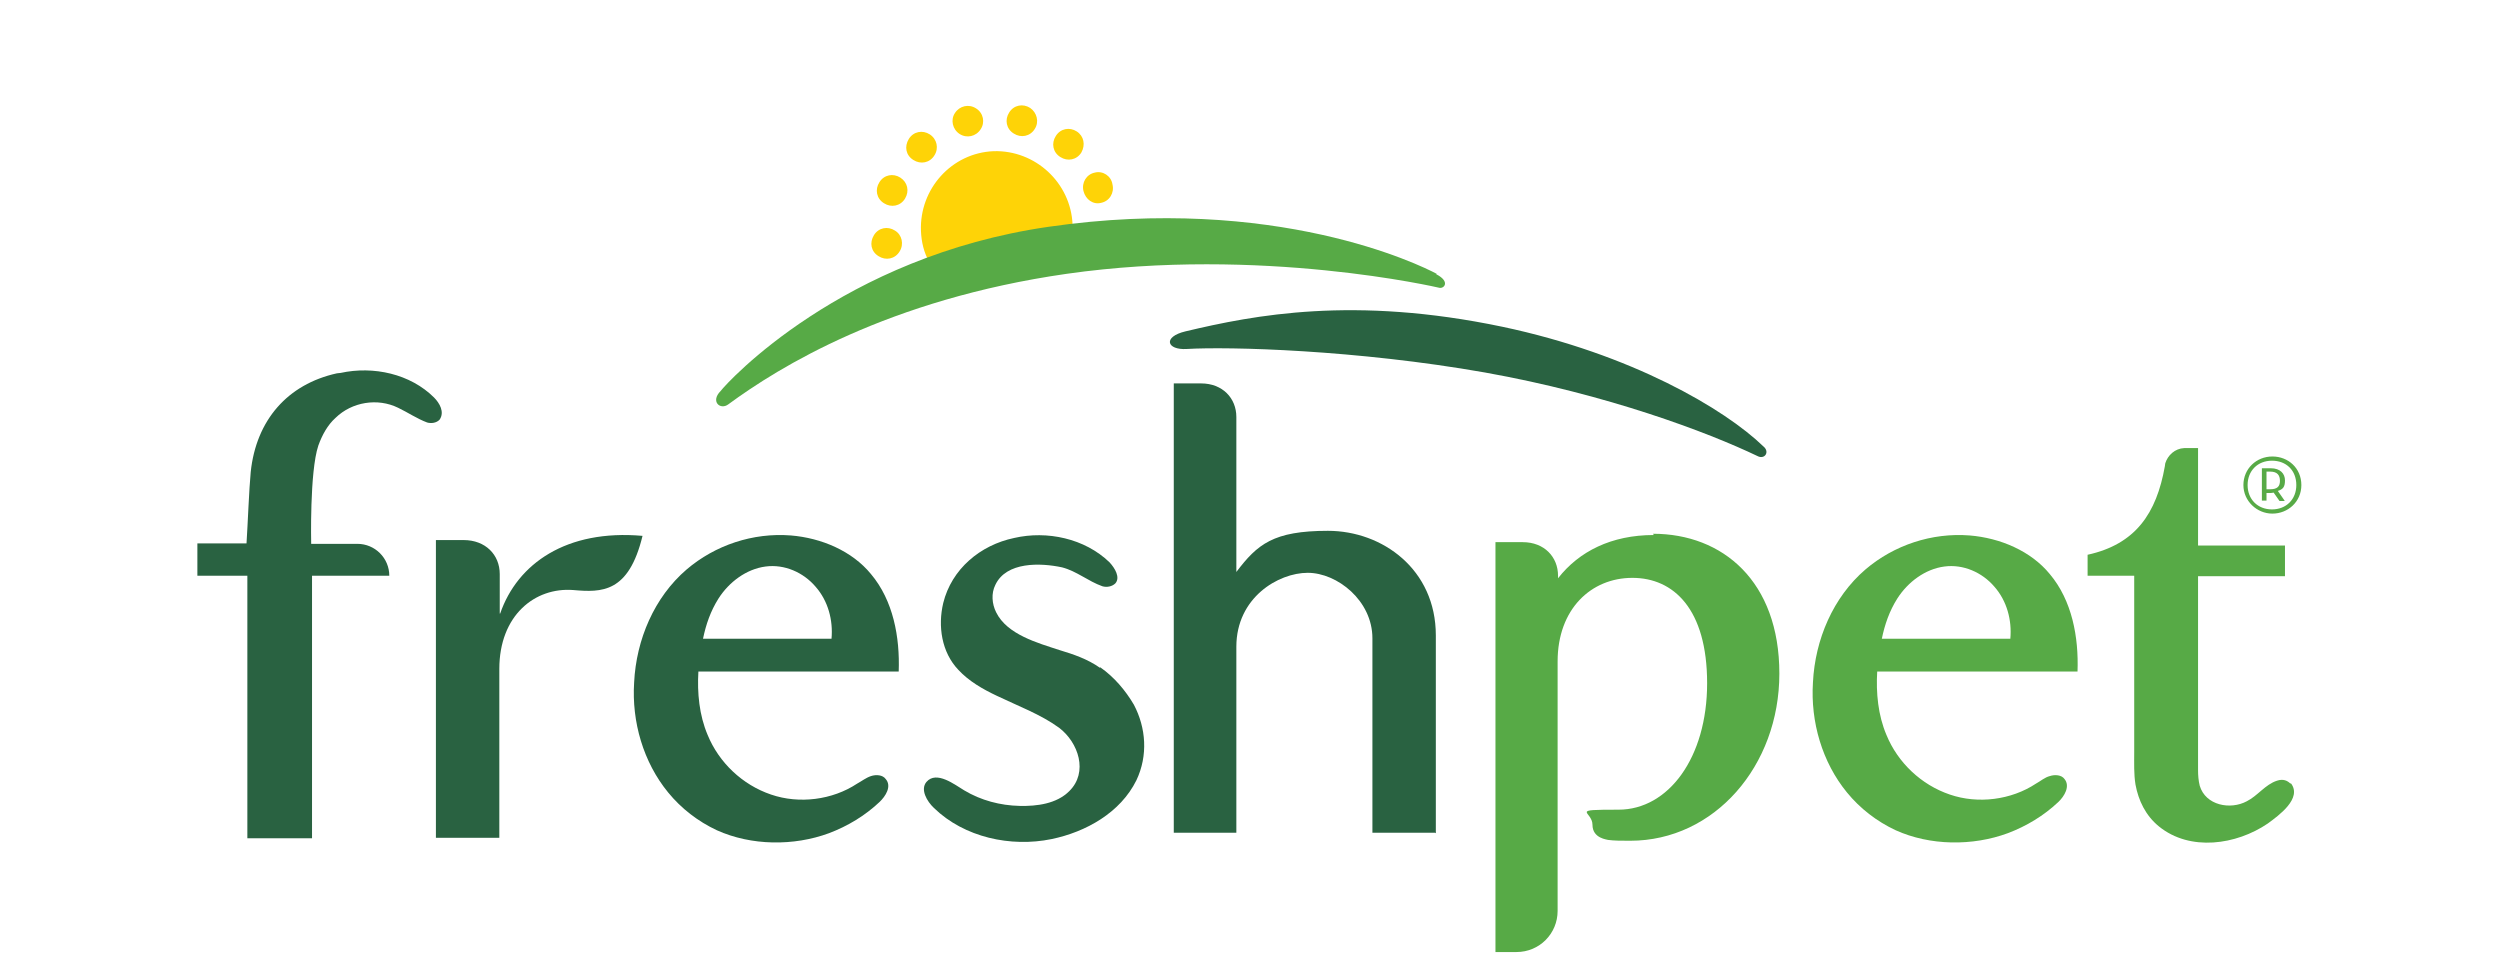 <?xml version="1.0" encoding="UTF-8"?>
<svg id="Layer_1" xmlns="http://www.w3.org/2000/svg" version="1.1" viewBox="0 0 595.3 232">
  <!-- Generator: Adobe Illustrator 29.3.0, SVG Export Plug-In . SVG Version: 2.1.0 Build 146)  -->
  <defs>
    <style>
      .st0 {
        fill: #fed307;
      }

      .st1 {
        fill: #296241;
      }

      .st2 {
        fill: #57aa46;
      }
    </style>
  </defs>
  <path class="st0" d="M251.2,54.8c1.4-.2,2.8-.4,4.2-.6v-.7c-.4-10-8.9-17.8-18.8-17.5-10,.4-17.7,9-17.3,19,.1,2.6.7,5.2,2,7.4,8.8-3.4,18.8-6.1,29.9-7.7M260.7,41.1c-2,.4-3.2,2.4-2.7,4.4.5,2,2.3,3.3,4.2,2.8,2-.4,3.2-2.4,2.7-4.4-.3-2-2.3-3.3-4.2-2.8M213.1,54.9c-1.7-1.1-3.9-.7-5,1.1-1.1,1.8-.7,3.9,1.1,5,1.7,1.1,3.9.7,5-1.1,1.1-1.7.6-4-1.1-5M256.4,31.3c-1.7-1.1-3.9-.7-5,1.1-1.1,1.7-.7,3.9,1.1,5,1.7,1.1,3.9.7,5-1.1,1-1.8.6-3.9-1.1-5M214.4,42.3c-1.7-1.1-3.9-.7-5,1.1-1.1,1.7-.7,3.9,1.1,5,1.7,1.1,3.9.7,5-1.1,1.1-1.8.6-3.9-1.1-5M245.3,25.7c-1.7-1.1-3.9-.7-5,1.1-1.1,1.7-.7,3.9,1.1,5,1.7,1.1,3.9.7,5-1.1,1.1-1.7.5-3.9-1.1-5M221.4,32c-1.7-1.1-3.9-.7-5,1.1-1.1,1.8-.7,3.9,1.1,5,1.7,1.1,3.9.7,5-1.1,1.1-1.7.6-3.9-1.1-5M233.5,30.8c-1.1,1.7-3.3,2.2-5,1.1-1.7-1.1-2.2-3.4-1.1-5,1.1-1.7,3.3-2.2,5-1.1,1.8,1.1,2.2,3.4,1.1,5"/>
  <path class="st2" d="M342.1,65.2c-3.9-2.1-38.4-19-92.4-11.2-49.2,7.1-76.5,37-78.1,39.1-2.5,2.5-.1,4.6,1.8,3.2,12.1-8.9,38.1-25,80.6-31.1,46.2-6.6,88.6,3.3,88.6,3.3,1.2.4,2.9-1.4-.6-3.2"/>
  <g>
    <path class="st1" d="M357.7,77.8c-35.3-7.4-59-2.8-75.4,1.1-5.5,1.3-4.5,4.5.3,4.2,10-.6,40.4.2,71,5.6,29.1,5.2,53,14.2,64.9,19.9,1.7.9,3-1,1.4-2.3-9.2-8.9-31.4-22-62.2-28.5"/>
    <path class="st1" d="M119,146.1v-9.4c0-4.6-3.4-8.1-8.6-8.1h-6.6v70.9h15.1v-40.2c0-12.8,8.5-19.5,17.6-18.8,6.8.6,13.2.7,16.5-12.9-18.1-1.6-29.8,6.6-33.9,18.5"/>
    <path class="st1" d="M341.9,198.4v-47.1c0-15.7-12.7-24.9-25.7-24.9s-16.8,3.2-21.8,9.8v-36.9c0-4.5-3.3-8-8.4-8h-6.5v107h14.9v-44.3c0-11.7,10-17.6,17-17.6s15.4,6.6,15.4,15.6v46.3h14.9Z"/>
    <path class="st1" d="M167.4,152.1c.7-3.4,1.8-6.6,3.7-9.6,2.5-3.9,6.6-7,11.2-7.6,4.5-.6,9,1.4,11.9,4.8,3,3.4,4.2,8,3.8,12.4h-30.7M188.3,127.5c-9-.7-18,2.3-24.8,8.1-7.7,6.6-12,16.7-12.5,26.9-.6,9.4,2.2,19,8.1,26.2,3.1,3.8,7.1,6.9,11.6,9,8.2,3.7,18.3,3.8,26.7.7,4.5-1.7,8.6-4.2,12-7.4,1.5-1.4,3-3.8,1.5-5.5-.7-1-2.3-1.1-3.5-.7-1.2.4-2.2,1.2-3.3,1.8-5.9,3.9-13.8,4.9-20.5,2.6-6.8-2.3-12.4-7.6-15.1-14.2-2-4.7-2.5-10-2.2-15.1h47.7c.3-8.2-1.3-16.9-6.6-23.2-4.5-5.5-11.8-8.6-19.1-9.2"/>
    <path class="st1" d="M261.9,159c-3-2.1-6.3-3.2-9.6-4.2-5.2-1.7-12.5-3.7-15.1-9-1-2-1.2-4.5-.2-6.5,2.6-5.6,10.8-5.3,15.9-4.2,3.5.9,6.2,3.3,9.6,4.5,1,.3,2.3.1,3.1-.7,1.2-1.4-.1-3.6-1.4-5-5.9-5.7-14.9-7.6-22.7-5.8-8.1,1.7-14.9,7.4-16.9,15.5-1.3,5.5-.4,11.7,3.6,15.9,2.5,2.7,5.8,4.6,9.2,6.2,5,2.4,10.4,4.4,14.8,7.6,4.6,3.5,7,10.6,2.4,15.1-3,3-7.7,3.6-11.8,3.5-4.6-.1-9.2-1.3-13.2-3.7-2.2-1.3-6.6-4.8-9-2-1.5,1.8.1,4.6,1.8,6.2,7.2,7,18.3,9.4,28,7.4,8.2-1.7,16.4-6.3,20.2-14,2.8-5.9,2.3-12.5-.6-18-2-3.4-4.7-6.6-8-8.9"/>
    <path class="st1" d="M103.4,94.7c-5.7-5.7-14.5-7.6-22.3-5.9-.3,0-.7.1-.9.1-11.7,2.6-19.2,11.1-20.5,23.5-.4,4.2-.7,12.4-1,17h-11.7v7.7h11.9v62.5h15.4v-62.5h18.4c0-4.2-3.4-7.6-7.6-7.6h-11s-.4-17.1,1.7-23.4c.9-2.5,2.2-4.9,4.1-6.6,3.9-3.8,10-4.8,14.9-2.4,2.3,1.1,4.5,2.6,6.9,3.5,1,.3,2.3.1,3-.7,1.2-1.8,0-3.9-1.4-5.3"/>
  </g>
  <path class="st2" d="M393.8,127.4c-10.1,0-17.8,3.9-22.8,10.3v-.6c0-4.5-3.3-8-8.4-8h-6.5v97.6h5c5.5,0,9.8-4.4,9.8-9.8v-59.4c0-12.5,8-19.9,17.8-19.9s17.8,7.4,17.8,25.1-9.2,30.1-21.1,30.1-6.2.3-6.2,3.6,3.6,3.5,3.7,3.6c1.5.2,3.1.2,5.3.2,20,0,35.5-17.8,35.5-39.8s-13.5-33.3-30.1-33.3"/>
  <path class="st2" d="M448.1,152.1c.7-3.4,1.8-6.6,3.7-9.6,2.5-3.9,6.6-7,11.2-7.6,4.5-.6,9,1.4,11.9,4.8,3,3.4,4.2,8,3.8,12.4h-30.7M469,127.5c-9-.7-18,2.3-24.8,8.1-7.7,6.6-12,16.7-12.5,26.9-.6,9.4,2.2,19,8.1,26.2,3.1,3.8,7.1,6.9,11.6,9,8.2,3.7,18.3,3.8,26.7.7,4.5-1.7,8.6-4.2,12-7.4,1.5-1.4,2.9-3.8,1.5-5.5-.7-1-2.3-1.1-3.5-.7-1.2.3-2.2,1.2-3.3,1.8-5.9,3.9-13.8,4.9-20.5,2.6-6.8-2.3-12.4-7.6-15.1-14.2-2-4.7-2.5-10-2.2-15.1h47.7c.3-8.2-1.3-16.9-6.6-23.2-4.5-5.5-11.8-8.6-19.1-9.2"/>
  <path class="st2" d="M545.4,186.6c-.7-.7-1.7-1.2-3.2-.7-2.8.9-4.6,3.6-7.2,4.9-3.9,2.1-9.8,1-11.2-3.7-.3-1.2-.4-2.5-.4-3.7v-46.2h20.7v-7.3h-20.7v-23.2h-3.3c-2.2.1-3.9,1.7-4.5,3.6,0,.2-.1.4-.1.7-2,11.3-7,18.6-18.4,21.1v5h11.1v42c0,2.6-.1,5.2.3,7.7.7,3.8,2.4,7.4,5.6,10,7.4,6,18.4,4.4,25.9-.7,2.6-1.9,8.3-6,5.5-9.6"/>
  <path class="st2" d="M540.6,116.5c1.7,0,2.3-.7,2.3-2s-.6-2.2-2.3-2.2h-.9v4.2h.9ZM544,119.3h-1.2l-1.4-2c-.2,0-.4.1-.7.1h-1v1.8h-1.1v-7.7h2.1c2.3,0,3.4,1.3,3.4,2.9s-.5,2.1-1.7,2.5l1.6,2.3ZM546.8,115.5c0-3.5-2.4-5.8-5.8-5.8s-5.8,2.4-5.8,5.8,2.4,5.8,5.8,5.8,5.8-2.4,5.8-5.8ZM534.2,115.5c0-3.9,3.1-6.8,6.9-6.8s6.9,2.8,6.9,6.8-3.2,6.8-6.9,6.8-6.9-3-6.9-6.8Z"/>
</svg>